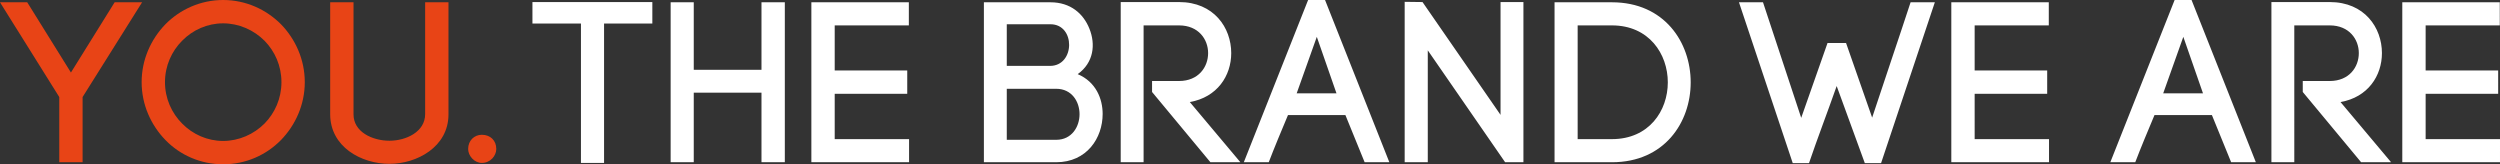 <?xml version="1.0" encoding="utf-8"?>
<!-- Generator: Adobe Illustrator 23.0.1, SVG Export Plug-In . SVG Version: 6.00 Build 0)  -->
<!DOCTYPE svg PUBLIC "-//W3C//DTD SVG 1.1//EN" "http://www.w3.org/Graphics/SVG/1.1/DTD/svg11.dtd">
<svg version="1.1" id="Livello_1" xmlns:x="http://ns.adobe.com/Extensibility/1.0/" xmlns:i="http://ns.adobe.com/AdobeIllustrator/10.0/" xmlns:graph="http://ns.adobe.com/Graphs/1.0/"
	 xmlns="http://www.w3.org/2000/svg" xmlns:xlink="http://www.w3.org/1999/xlink" x="0px" y="0px" viewBox="0 0 1748.13 114.88"
	 style="enable-background:new 0 0 1748.13 114.88;" xml:space="preserve">
<rect x="0" y="0" width="1748.13" height="114.88" fill="#333333" stroke="none"/>
<style type="text/css">
	.st0{fill:#FFFFFF;}
	.st1{fill:#E84416;}
</style>
<g>
	<path class="st0" d="M1696.13,65.6h50.72V49.28h-50.72V17.76h51.84V1.6h-68.16v111.84h68.32V97.28h-52V65.6z M1610.21,64.32
		l40.8,49.12h20.96l-35.36-42.08c19.2-3.36,28.96-18.4,28.96-34.24c0-17.76-12.16-35.68-36.48-35.68h-40.8v112h16V17.76h24.8
		c13.6,0,20.32,9.76,20.32,19.36c0,9.76-6.72,19.52-20.32,19.52h-18.88V64.32z M1560.13,113.44h17.28L1532.45,0h-11.84
		l-44.96,113.44h17.44c3.52-9.28,9.12-22.72,13.44-32.96h40.16L1560.13,113.44z M1526.69,25.76l13.76,39.52h-27.84L1526.69,25.76z
		 M1380.78,65.6h50.72V49.28h-50.72V17.76h51.84V1.6h-68.16v111.84h68.32V97.28h-52V65.6z M1303.98,114.08h11.36l37.6-112.48h-16.96
		c-8.32,25.44-18.08,53.92-26.88,80.64l-18.24-52.16h-12.96l-18.4,52.32l-26.72-80.8h-16.8l37.6,112.48h11.36
		c5.76-16.96,12.96-35.68,19.36-53.92L1303.98,114.08z M1087.02,1.6v111.84h40.16c36.64,0,55.04-27.84,55.04-55.84
		s-18.4-56-55.04-56H1087.02z M1103.18,97.28V17.76h24c25.92,0,39.04,20,39.04,39.84s-13.12,39.68-39.04,39.68H1103.18z
		 M998.38,113.44V35.2l54.08,78.24h12.8v-112h-16v78.88L994.7,1.44l-12.48-0.16v112.16H998.38z M954.22,113.44h17.28L926.54,0H914.7
		l-44.96,113.44h17.44c3.52-9.28,9.12-22.72,13.44-32.96h40.16L954.22,113.44z M920.78,25.76l13.76,39.52H906.7L920.78,25.76z
		 M805.58,64.32l40.8,49.12h20.96l-35.36-42.08c19.2-3.36,28.96-18.4,28.96-34.24c0-17.76-12.16-35.68-36.48-35.68h-40.8v112h16
		V17.76h24.8c13.6,0,20.32,9.76,20.32,19.36c0,9.76-6.72,19.52-20.32,19.52h-18.88V64.32z M703.99,62.08h34.56
		c10.88,0,16.32,8.96,16.32,17.76s-5.44,17.92-16.32,17.92h-34.56V62.08z M687.99,1.6v111.84h50.56c21.44,0,32.48-16.96,32.48-33.76
		c0-10.56-4.64-22.4-17.44-27.84c11.2-8,12.64-20.8,8.16-31.84c-4.16-10.4-13.12-18.4-27.2-18.4H687.99z M703.99,16.96h30.56
		c17.6,0,17.28,29.12-0.32,29.12h-30.24V16.96z M583.67,65.6h50.72V49.28h-50.72V17.76h51.84V1.6h-68.16v111.84h68.32V97.28h-52
		V65.6z M485.11,1.6h-16.16v111.84h16.16V64.8h47.36v48.64h16.32V1.6h-16.32v47.2h-47.36V1.6z M422.39,113.92V16.48h33.76V1.44
		h-83.84v15.04h33.92v97.44H422.39z"/>
	<path class="st1" d="M336.95,94.24c-5.28,0-9.6,4-9.6,9.92c0,4.8,4.32,9.76,9.6,9.76c5.92,0,10.08-4.96,10.08-9.76
		C347.04,98.24,342.88,94.24,336.95,94.24 M272.32,114.56c19.2,0,41.28-11.84,41.28-34.56V1.6h-16.32v78.24
		c0,12.32-13.28,18.56-24.96,18.56c-11.84,0-25.12-6.08-25.12-18.4V1.6h-16.32v78.24C230.88,102.72,252.64,114.56,272.32,114.56
		 M99.04,57.44c0,15.84,6.56,30.08,16.64,40.48c10.24,10.56,24.64,16.96,40.32,16.96c15.84,0,30.08-6.4,40.48-16.96
		c10.08-10.4,16.64-24.64,16.64-40.48s-6.56-30.08-16.64-40.48C186.08,6.56,171.84,0,156,0c-15.68,0-30.08,6.56-40.32,16.96
		C105.6,27.36,99.04,41.6,99.04,57.44 M196.8,57.44c0,11.52-4.64,21.6-11.84,28.96c-7.52,7.52-17.92,12.16-28.96,12.16
		c-11.04,0-21.28-4.64-28.64-12.16c-7.36-7.36-12-17.6-12-28.96s4.64-21.6,12-28.96c7.36-7.52,17.6-12.16,28.64-12.16
		c11.04,0,21.44,4.64,28.96,12.16C192.16,35.84,196.8,45.92,196.8,57.44 M0,1.6l41.44,66.24v45.6h16.32v-45.6L99.36,1.6h-19.2
		L49.6,50.72L19.04,1.6H0z"/>
</g>
</svg>
